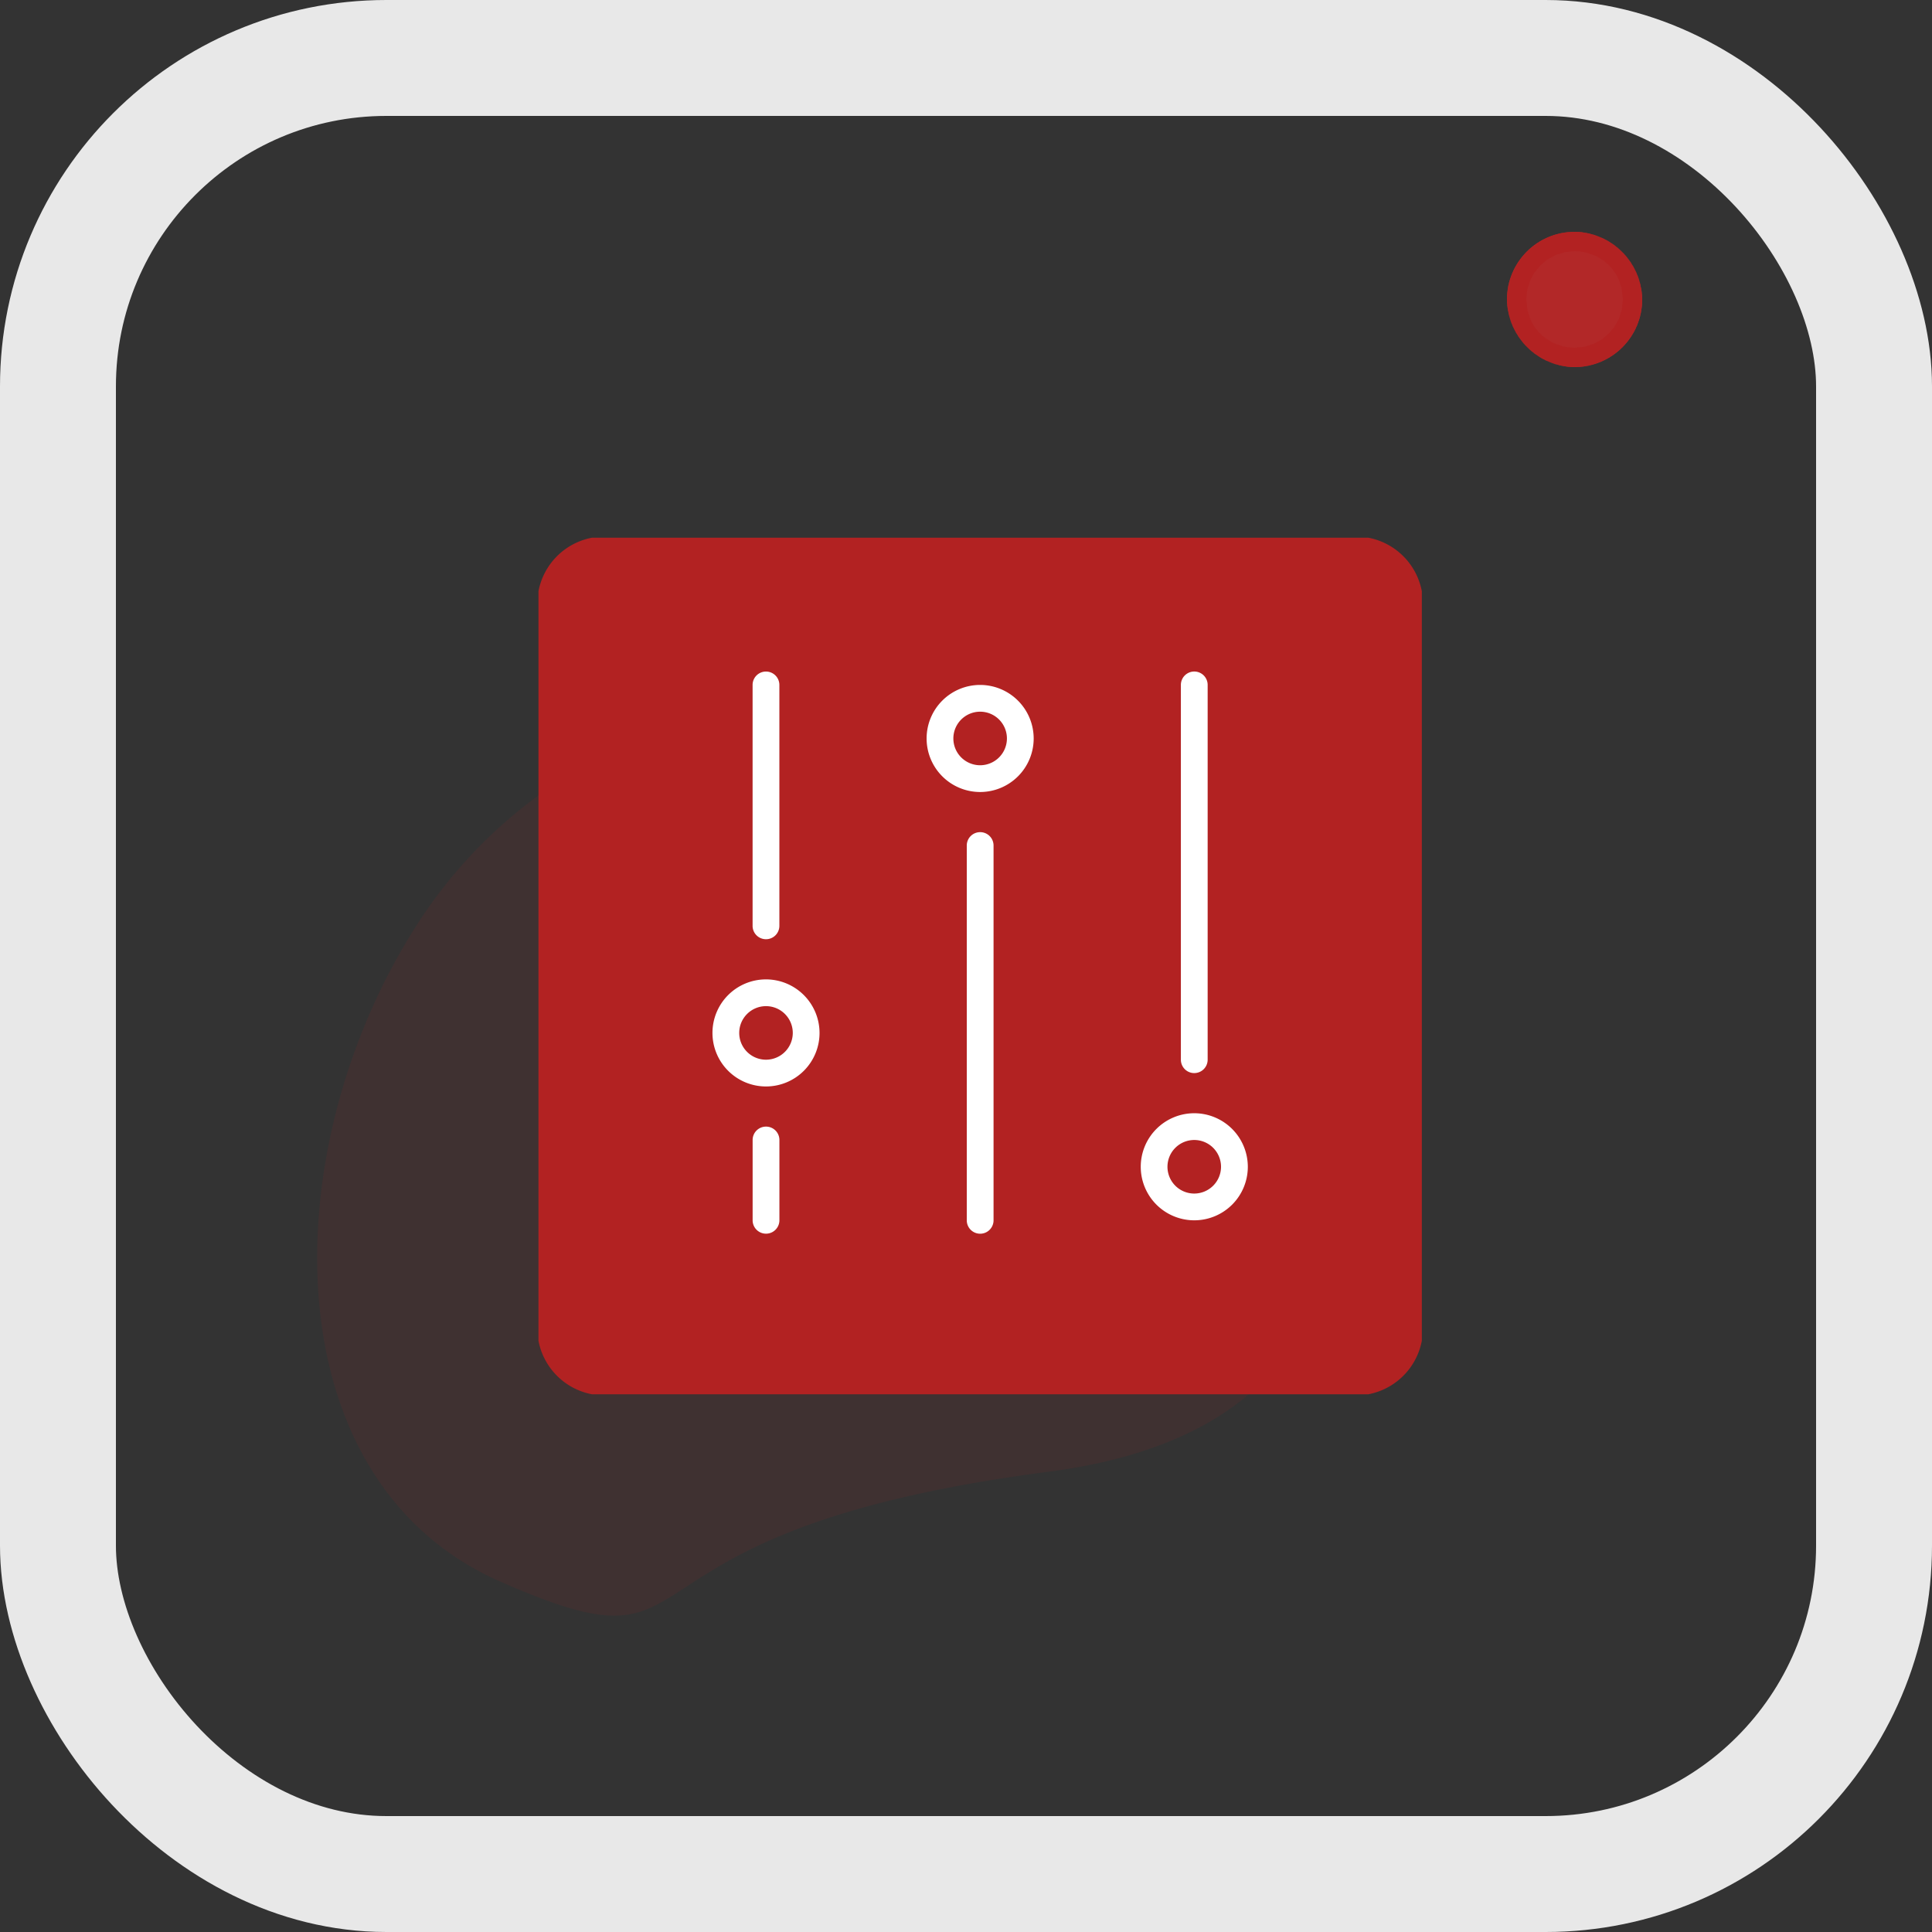 <svg xmlns="http://www.w3.org/2000/svg" width="100" height="100" viewBox="0 0 100 100"><rect x="0" y="0" width="100" height="100" fill="#333333" stroke="none"/><defs><style>.a,.c{fill:#b22222;}.a{opacity:0.1;}.b,.g{fill:none;}.b{stroke:#e8e8e8;}.b,.e{stroke-width:6px;}.d{fill:#fff;}.e{fill:#b22828;stroke:#b22222;}.f{stroke:none;}</style></defs><path class="a" d="M43.57,25.016a24.99,24.99,0,0,1-24.99,24.99c-13.8,0-36.375-15.295-17.826-31.09S8.626.785,21.452-1.3,43.57,11.214,43.57,25.016Z" transform="matrix(-0.839, -0.545, 0.545, -0.839, 44.593, 92.459)"/><g class="b"><rect class="f" width="100" height="100" rx="20"/><rect class="g" x="3" y="3" width="94" height="94" rx="17"/></g><g transform="translate(27.871 27.831)"><path class="c" d="M42.952,0H2.771A3.48,3.48,0,0,0,0,2.771V41.566a3.48,3.48,0,0,0,2.771,2.771H42.952a3.48,3.48,0,0,0,2.771-2.771V2.771A3.48,3.48,0,0,0,42.952,0Z"/><path class="d" d="M18.589,6a2.771,2.771,0,1,0,2.771,2.771A2.775,2.775,0,0,0,18.589,6Zm0,4.157a1.386,1.386,0,1,1,1.386-1.386A1.388,1.388,0,0,1,18.589,10.157Z" transform="translate(4.272 1.621)"/><path class="d" d="M27.316,23.455a2.771,2.771,0,1,0,2.771,2.771A2.775,2.775,0,0,0,27.316,23.455Zm0,4.157A1.386,1.386,0,1,1,28.7,26.226,1.388,1.388,0,0,1,27.316,27.612Z" transform="translate(6.629 6.335)"/><path class="d" d="M9.862,18a2.771,2.771,0,1,0,2.771,2.771A2.775,2.775,0,0,0,9.862,18Zm0,4.157a1.386,1.386,0,1,1,1.386-1.386A1.388,1.388,0,0,1,9.862,22.157Z" transform="translate(1.915 4.862)"/><path class="d" d="M9.42,19.31a.692.692,0,0,0,.692-.692V6.148a.693.693,0,0,0-1.386,0v12.47a.692.692,0,0,0,.692.692Z" transform="translate(2.357 1.473)"/><path class="d" d="M9.42,24a.692.692,0,0,0-.692.692v4.157a.693.693,0,1,0,1.386,0V24.692A.692.692,0,0,0,9.421,24Z" transform="translate(2.357 6.482)"/><path class="d" d="M18.147,12a.692.692,0,0,0-.692.692v19.4a.693.693,0,1,0,1.386,0v-19.4A.692.692,0,0,0,18.148,12Z" transform="translate(4.714 3.241)"/><path class="d" d="M26.874,26.238a.692.692,0,0,0,.692-.692V6.147a.693.693,0,1,0-1.386,0v19.4a.692.692,0,0,0,.692.692Z" transform="translate(7.071 1.473)"/></g><g class="e" transform="translate(78 12)"><rect class="f" width="7" height="7" rx="3.5"/><rect class="g" x="3" y="3" width="1" height="1" rx="0.5"/></g></svg>